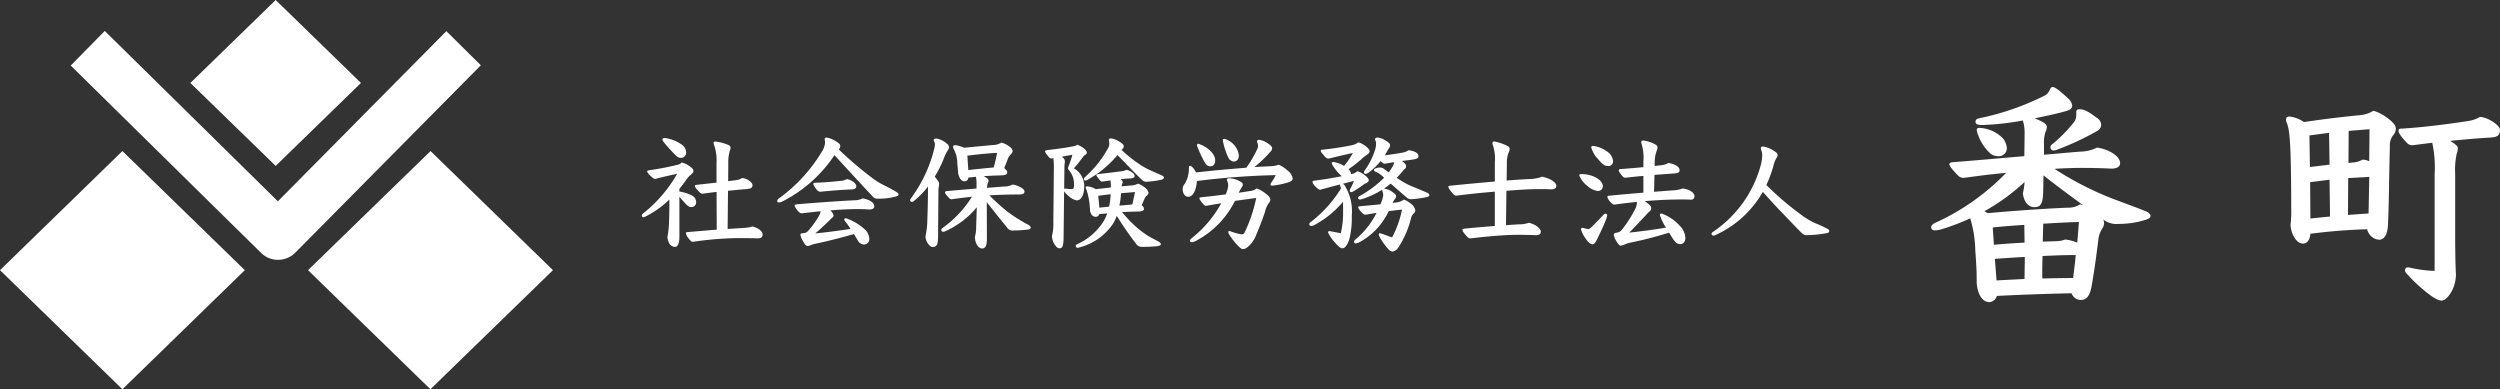 <svg xmlns="http://www.w3.org/2000/svg" width="234.877" height="36.571" viewBox="0 0 234.877 36.571">
  <rect x="0" y="0" width="234.877" height="36.571" fill="#333333" stroke="none"/>
  <g id="グループ_194" data-name="グループ 194" transform="translate(-453 -5203.331)">
    <g id="グループ_102" data-name="グループ 102" transform="translate(453 5203.331)">
      <path id="パス_1" data-name="パス 1" d="M25.744,0,17.731,7.794l8.013,7.794,8.013-7.794Z" transform="translate(0.156 0)" fill="#fff"/>
      <path id="パス_2" data-name="パス 2" d="M0,25.259,11.5,36.448l11.5-11.189L11.5,14.069Z" transform="translate(0 0.123)" fill="#fff"/>
      <path id="パス_3" data-name="パス 3" d="M28.687,25.259l11.5,11.189L51.7,25.259l-11.5-11.19Z" transform="translate(0.251 0.123)" fill="#fff"/>
      <path id="パス_4" data-name="パス 4" d="M26.068,24.388a2.273,2.273,0,0,1-1.6-.655L6.586,6.132l3.2-3.249L26.048,18.889,41.878,2.9l3.24,3.209-17.429,17.6a2.275,2.275,0,0,1-1.62.676" transform="translate(0.058 0.025)" fill="#fff"/>
    </g>
    <g id="グループ_101" data-name="グループ 101" transform="translate(513.301 5211.505)">
      <path id="パス_5" data-name="パス 5" d="M63.3,6.423a3.7,3.7,0,0,1,1.167.362.7.7,0,0,1,.41.626.434.434,0,0,1-.434.469c-.192,0-.312-.036-.638-.4-.167-.181-.336-.374-.5-.567v3.8c0,.662-.193.914-.433.914a.68.68,0,0,1-.589-.493,1.3,1.3,0,0,1-.1-.457,6.986,6.986,0,0,0,.121-.891c.06-.867.06-1.744.06-2.611a8.883,8.883,0,0,1-2.3,1.623.261.261,0,0,1-.133.036.158.158,0,0,1-.157-.155.25.25,0,0,1,.121-.193,12.911,12.911,0,0,0,3.2-3.73c-.577.133-1.372.289-2.033.482a.4.4,0,0,1-.264-.108c-.2-.157-.517-.457-.517-.589,0-.072.048-.1.192-.121a24.268,24.268,0,0,0,2.612-.5.751.751,0,0,0,.445-.229,2.326,2.326,0,0,1,.95.529.378.378,0,0,1,.145.289c0,.084-.048.169-.3.384a2,2,0,0,0-.374.422c-.192.276-.36.5-.65.865Zm-1.48-4.668a.4.4,0,0,1-.107-.229c0-.084.1-.131.228-.131a3.44,3.44,0,0,1,1.5.565.936.936,0,0,1,.5.769.488.488,0,0,1-.481.53c-.217,0-.35-.048-.71-.446-.35-.372-.674-.734-.939-1.058M66.8,6.46c-.445.048-.891.108-1.348.169-.1,0-.217-.084-.469-.374-.169-.192-.217-.276-.217-.384,0-.048.024-.06.2-.084.686-.072,1.287-.145,1.828-.2V3.7a4.268,4.268,0,0,0-.241-1.684.416.416,0,0,1-.036-.157c0-.1.048-.133.181-.133a4.449,4.449,0,0,1,1.215.325.293.293,0,0,1,.2.264.946.946,0,0,1-.072.277A4,4,0,0,0,67.9,3.813L67.886,5.45l.626-.084a1.394,1.394,0,0,0,.686-.217c.494.048.975.409.975.674s-.181.336-.6.372c-.529.036-1.094.1-1.7.157l-.036,3.586,1.54-.1a3.106,3.106,0,0,0,.794-.133c.577.145.951.457.951.758,0,.277-.169.362-.518.362-.4-.024-.95-.024-2.033-.024a31.953,31.953,0,0,0-4.019.348c-.119,0-.24-.133-.409-.36a.963.963,0,0,1-.229-.458c0-.072.024-.084.157-.1.879-.072,1.816-.155,2.743-.228Z" transform="translate(-59.777 3.398)" fill="#fff"/>
      <path id="パス_6" data-name="パス 6" d="M78.162,5.136a7.328,7.328,0,0,0,1.313.794c.336.169.662.35.95.517.121.072.241.169.241.241,0,.133-.1.169-.253.217a6.145,6.145,0,0,1-1.672.2.591.591,0,0,1-.53-.24C77,5.582,75.986,4.463,74.65,3.019A12.863,12.863,0,0,1,69.693,7.4a.894.894,0,0,1-.3.06.111.111,0,0,1-.119-.108.325.325,0,0,1,.167-.277,14.894,14.894,0,0,0,4-4.343,1.92,1.92,0,0,0,.324-.855,2.244,2.244,0,0,0-.036-.36.165.165,0,0,1,.181-.157,2.481,2.481,0,0,1,1.046.469c.193.121.241.229.241.313a.431.431,0,0,1-.145.336,34.866,34.866,0,0,0,3.116,2.659m-5.318,6.208a2.381,2.381,0,0,0-.421.121.781.781,0,0,1-.277.084c-.143,0-.264-.072-.517-.565a1.285,1.285,0,0,1-.181-.494c0-.1.084-.133.241-.145a.606.606,0,0,0,.469-.2,8.321,8.321,0,0,0,1.048-1.456.917.917,0,0,0,.133-.4c-.555.047-1.144.119-1.769.192-.133,0-.252-.072-.469-.36-.169-.217-.2-.325-.2-.386s.036-.083.277-.107c2.309-.193,3.958-.3,5.342-.374a1.619,1.619,0,0,0,.77-.181c.746.145,1.094.446,1.094.734,0,.229-.169.313-.517.313-.3-.024-.565-.036-.939-.036-.805,0-1.648.036-2.683.121a.849.849,0,0,1,.313.469c0,.108-.06.181-.217.3-.36.36-.843.829-1.5,1.394,1.1-.107,2.082-.24,3.321-.421a8.156,8.156,0,0,0-.541-.746.254.254,0,0,1-.06-.133c0-.071.048-.119.145-.119a.447.447,0,0,1,.108.024,5.125,5.125,0,0,1,1.636.974,1.33,1.33,0,0,1,.47.939.507.507,0,0,1-.505.529.719.719,0,0,1-.591-.409c-.119-.2-.24-.4-.348-.579-1.335.386-2.466.662-3.622.915m2.972-6.076c.445.084.867.409.867.65s-.145.313-.53.325c-.9.036-1.961.119-2.887.216a.6.6,0,0,1-.35-.264c-.179-.241-.264-.362-.264-.482,0-.084.059-.1.192-.1.9-.036,1.721-.108,2.5-.193a1.662,1.662,0,0,0,.469-.157" transform="translate(-56.553 3.386)" fill="#fff"/>
      <path id="パス_7" data-name="パス 7" d="M81.218,10.743c-.012.662-.133.877-.517.877-.265,0-.662-.5-.662-1.01A7.67,7.67,0,0,0,80.2,9.42c.048-1.384.072-2.226.072-3.477A8.235,8.235,0,0,1,78.92,7.326a.251.251,0,0,1-.145.06.175.175,0,0,1-.181-.169.25.25,0,0,1,.06-.145,13.02,13.02,0,0,0,2.2-4.656,2.179,2.179,0,0,0,.072-.445.785.785,0,0,0-.121-.362c0-.121.109-.181.276-.181a2.052,2.052,0,0,1,.975.494.518.518,0,0,1,.2.3.515.515,0,0,1-.121.313,4.1,4.1,0,0,0-.4.83,10.546,10.546,0,0,1-.829,1.648c.384.469.409.553.409.7a4.328,4.328,0,0,1-.06.457ZM84.07,5.1c-.048.253-.181.348-.36.348-.338,0-.482-.3-.6-.722-.012-.2-.036-.493-.084-.962a2.78,2.78,0,0,0-.3-1.275.628.628,0,0,1-.1-.3c0-.072.072-.133.253-.133a3.539,3.539,0,0,1,.794.241c1.094-.108,2.032-.193,2.671-.253a1.575,1.575,0,0,0,.817-.228,1.829,1.829,0,0,1,.662.3c.313.2.4.362.4.506a.514.514,0,0,1-.169.3,1.1,1.1,0,0,0-.265.374c-.119.336-.24.626-.36.914.193.145.289.277.289.386,0,.216-.181.288-.615.3-.553.012-1.082.036-1.6.072.372.193.457.289.457.421a.578.578,0,0,1-.072.253,1.2,1.2,0,0,0-.072.422L87.4,5.943a1.815,1.815,0,0,0,.843-.193c.529.1,1.094.4,1.094.65,0,.169-.084.289-.481.289-.975,0-1.889.024-2.816.083.65.65,1.179,1.108,1.6,1.456a14.71,14.71,0,0,0,2.082,1.323c.143.084.2.169.2.241,0,.1-.084.169-.252.193a11.85,11.85,0,0,1-1.335.084.614.614,0,0,1-.65-.3c-.651-.794-1.216-1.5-1.89-2.357l.012,3.4c0,.65-.119.951-.457.951-.312,0-.65-.409-.674-1.094a3,3,0,0,0,.121-.9l.06-1.877a8.19,8.19,0,0,1-3.009,2.273.283.283,0,0,1-.133.024.171.171,0,0,1-.192-.167.228.228,0,0,1,.109-.181A10.229,10.229,0,0,0,84.4,6.9c-.615.072-1.252.145-1.914.241-.1,0-.192-.072-.3-.193-.241-.264-.313-.372-.313-.457s.06-.108.181-.121c1.07-.1,1.973-.169,2.779-.241V5.714a2.838,2.838,0,0,0-.06-.686Zm-.012-.71c.794-.084,1.589-.169,2.394-.241.133-.5.229-.914.313-1.372-.891.048-1.84.145-2.792.265Z" transform="translate(-53.388 3.409)" fill="#fff"/>
      <path id="パス_8" data-name="パス 8" d="M88.663,3.311a.3.3,0,0,1-.253-.145c-.312-.36-.348-.457-.348-.541,0-.06.083-.084.252-.108.7-.084,1.589-.2,2.178-.313.362-.059.505-.1.589-.192.614.24.9.577.9.734,0,.1-.06.167-.181.24a.8.8,0,0,0-.193.2c-.264.35-.541.722-.841,1.046a1.929,1.929,0,0,1,.974,1.613c0,.987-.324,1.4-.722,1.4a1.592,1.592,0,0,1-.77-.433,2.3,2.3,0,0,1-.4-.422l-.048,4.356c-.012.867-.145,1-.372,1-.181,0-.313-.119-.458-.336a1.609,1.609,0,0,1-.264-.83,4.6,4.6,0,0,0,.131-1.311l.048-4.994a6.648,6.648,0,0,0-.048-1Zm1.191,2.852A.394.394,0,0,1,90,6.138a3.376,3.376,0,0,0,.529.048c.217,0,.253-.108.253-.446a2.016,2.016,0,0,0-.494-1.348.233.233,0,0,1-.072-.157.413.413,0,0,1,.048-.192,9.361,9.361,0,0,0,.362-1.084c-.338.06-.662.121-.987.181.217.181.277.265.277.445a1.828,1.828,0,0,1-.024.277c-.024.217-.012.362-.024,1.058Zm7.279,1.551a.4.4,0,0,1,.217.313c0,.169-.133.252-.541.264-.494.012-1,.024-1.516.06a12.926,12.926,0,0,0,1.046,1.132,8.6,8.6,0,0,0,1.323,1.046c.386.253.806.434,1.072.6.18.109.2.157.2.241s-.1.145-.384.181a13.959,13.959,0,0,1-1.4.06.652.652,0,0,1-.577-.338c-.662-.855-1.191-1.649-1.78-2.574a3.768,3.768,0,0,1-.326.7,5.405,5.405,0,0,1-3.333,2.3.177.177,0,0,1-.193-.155.209.209,0,0,1,.133-.181,5.65,5.65,0,0,0,2.526-2.226,5.419,5.419,0,0,0,.3-.674l-.746.072a.355.355,0,0,1-.324.253c-.277,0-.446-.169-.543-.541,0-.145-.012-.277-.06-.782a6.914,6.914,0,0,0-.264-1.18.684.684,0,0,1-.084-.252c0-.084.06-.108.133-.108a1.8,1.8,0,0,1,.806.265l1.419-.157a3.206,3.206,0,0,0-.036-.662c-.252.036-.493.072-.734.108a.245.245,0,0,1-.24-.108c-.3-.362-.35-.446-.35-.5s.024-.072.193-.1c.77-.084,1.553-.181,2.19-.265a1.665,1.665,0,0,0,.469-.133c.41.108.746.386.746.565,0,.145-.084.229-.5.253-.265.012-.541.036-.806.06.133.1.181.181.181.277a.67.67,0,0,1-.084.264l-.012.133.77-.072a1.733,1.733,0,0,0,.77-.181,2.054,2.054,0,0,1,.553.3,1,1,0,0,1,.433.529.392.392,0,0,1-.157.289A.816.816,0,0,0,97.4,7.1Zm-.169-3.838a7.074,7.074,0,0,0,1.084.589c.312.145.638.277.926.41.157.071.253.143.253.228s-.084.157-.217.193a7.951,7.951,0,0,1-1.323.193.626.626,0,0,1-.577-.217c-.758-.734-1.5-1.528-2.25-2.286a9.79,9.79,0,0,1-2.875,2.359.269.269,0,0,1-.121.036.143.143,0,0,1-.157-.145.228.228,0,0,1,.1-.181,10,10,0,0,0,2.154-2.683.852.852,0,0,0,.133-.409,1.6,1.6,0,0,0-.048-.386.162.162,0,0,1,.167-.155,1.606,1.606,0,0,1,.71.24c.3.157.53.35.53.482a.321.321,0,0,1-.108.252c-.024.024-.048.06-.1.108a14.06,14.06,0,0,0,1.72,1.372m-3.91,2.936.109,1.118.915-.1a7.363,7.363,0,0,0,.143-1.167ZM95.2,6.571a9.681,9.681,0,0,1-.157,1.167l1.215-.108.253-1.167Z" transform="translate(-50.175 3.407)" fill="#fff"/>
      <path id="パス_9" data-name="パス 9" d="M101.05,4.393c.879-.084,1.757-.157,2.635-.229a10.032,10.032,0,0,0,1.047-1.792.648.648,0,0,0,.06-.253,1.055,1.055,0,0,0-.1-.4c0-.1.06-.181.216-.181a2.081,2.081,0,0,1,.915.421c.133.084.289.241.289.374a.453.453,0,0,1-.181.348,10.386,10.386,0,0,1-1.492,1.42l1.408-.072a2.939,2.939,0,0,0,.891-.143,2.727,2.727,0,0,1,.806.529,1.218,1.218,0,0,1,.5.746c0,.167-.133.3-.47.4a7.875,7.875,0,0,1-1.479.289c-.072,0-.133-.036-.133-.1a.288.288,0,0,1,.06-.169,5.9,5.9,0,0,0,.433-.722,71.825,71.825,0,0,0-7.411.553c-.072.975-.409,1.48-.806,1.48-.336,0-.529-.348-.529-.686a.785.785,0,0,1,.2-.541,2.705,2.705,0,0,0,.384-1.444c0-.181.024-.229.133-.229s.384.277.529.613c.7-.071,1.384-.143,2.082-.216m3.1,1.949a1,1,0,0,0,.517-.229,2.6,2.6,0,0,1,.77.422c.36.276.517.433.517.626a.483.483,0,0,1-.145.336,2.143,2.143,0,0,0-.348.806c-.253.758-.543,1.5-.9,2.335a2.641,2.641,0,0,1-.71.962.8.8,0,0,1-.469.217c-.133,0-.289-.133-.541-.4a6.441,6.441,0,0,1-.758-.986.465.465,0,0,1-.072-.217c0-.072.036-.1.072-.1a.361.361,0,0,1,.155.036,4.829,4.829,0,0,0,1.011.277.3.3,0,0,0,.3-.193,13.877,13.877,0,0,0,1.082-3.224c-.722.1-1.36.181-2,.277a8.525,8.525,0,0,1-3.706,3.777.945.945,0,0,1-.372.1.147.147,0,0,1-.157-.133c0-.06.048-.145.169-.241a10.732,10.732,0,0,0,2.779-3.284c-.422.072-.879.145-1.4.241a.265.265,0,0,1-.217-.084c-.288-.313-.433-.529-.433-.626,0-.072.072-.084.312-.108.831-.084,1.516-.169,2.154-.253a2.458,2.458,0,0,0,.241-.841,1.551,1.551,0,0,0-.121-.506c0-.1.048-.167.193-.167a2.143,2.143,0,0,1,.914.228c.313.145.386.241.386.362a.5.5,0,0,1-.108.264,3.932,3.932,0,0,0-.277.506ZM99.089,2.191a.417.417,0,0,1-.036-.145c0-.1.06-.133.145-.133.818.277,1.565.927,1.565,1.565,0,.362-.181.553-.458.553s-.409-.167-.541-.4a10.641,10.641,0,0,1-.674-1.444m3.417,1.4a.662.662,0,0,1-.517-.384,6.74,6.74,0,0,1-.469-1.4.89.89,0,0,1-.036-.217c0-.084.024-.133.107-.133a.647.647,0,0,1,.3.1,1.841,1.841,0,0,1,1.094,1.456c0,.4-.228.577-.481.577" transform="translate(-46.896 3.419)" fill="#fff"/>
      <path id="パス_10" data-name="パス 10" d="M110.674,4.76a.818.818,0,0,0,.421-.24,2,2,0,0,1,.7.372c.229.169.386.338.386.469,0,.084-.048.193-.241.277a1.169,1.169,0,0,0-.265.157,9.285,9.285,0,0,1-.95.626.406.406,0,0,1-.2.072.137.137,0,0,1-.133-.145.42.42,0,0,1,.072-.2,6.468,6.468,0,0,0,.325-.71c-.338.084-.686.169-1.035.265a1.05,1.05,0,0,1,.133.108,4.608,4.608,0,0,1,.7,2.887,8.245,8.245,0,0,1-.217,2.154,2.338,2.338,0,0,1-.264.613c-.133.193-.229.3-.41.3s-.4-.2-.746-.6a3.822,3.822,0,0,1-.6-.891c0-.1.072-.121.169-.121.326.06.686.133,1.035.193a8.253,8.253,0,0,0,.216-1.985c0-.481,0-.71-.012-.963a9.148,9.148,0,0,1-2.719,2.2.658.658,0,0,1-.252.072.172.172,0,0,1-.193-.169c0-.1.06-.145.157-.217a11.848,11.848,0,0,0,2.816-3.128,2.085,2.085,0,0,0-.108-.384c-.638.167-1.227.324-1.83.493-.107,0-.216-.06-.433-.277s-.3-.372-.3-.469c0-.06.024-.084.18-.108.879-.108,1.794-.264,2.575-.421a3.658,3.658,0,0,1-.769-.879,1.035,1.035,0,0,1-.181-.336c0-.06.036-.121.157-.121a2.713,2.713,0,0,1,1,.372,6.791,6.791,0,0,0,.831-1.215c-.7.145-1.54.35-2.274.529-.131,0-.24-.048-.421-.264-.217-.253-.325-.374-.325-.47,0-.06.024-.1.181-.107a27.1,27.1,0,0,0,2.7-.41,1.458,1.458,0,0,0,.65-.276,1.8,1.8,0,0,1,.662.336c.229.169.4.374.4.481a.427.427,0,0,1-.241.338,5.109,5.109,0,0,0-.445.348,11.78,11.78,0,0,1-1.3,1.023.636.636,0,0,1,.228.384v.084Zm3.381,3.513a6.39,6.39,0,0,1-2.647,2.864,1.386,1.386,0,0,1-.445.169.155.155,0,0,1-.169-.157c0-.06.012-.108.169-.241a7.757,7.757,0,0,0,1.949-2.466c-.338.048-.674.108-1.023.169-.109,0-.217-.036-.421-.265s-.277-.362-.277-.421c0-.084.084-.108.241-.121.589-.048,1.227-.108,1.84-.169a2.652,2.652,0,0,0,.265-.855.757.757,0,0,0-.036-.264.6.6,0,0,1-.06-.253,8.48,8.48,0,0,1-1.877.879.677.677,0,0,1-.241.036.158.158,0,0,1-.145-.157c0-.072.06-.121.169-.181a10.092,10.092,0,0,0,2.274-1.7,2.186,2.186,0,0,0-.806-.567.2.2,0,0,1-.145-.179c0-.072.121-.133.253-.169a1.191,1.191,0,0,1,.3-.048.679.679,0,0,1,.469.193c.121.084.241.169.362.264a5.608,5.608,0,0,0,.384-.577,1.6,1.6,0,0,0,.133-.384c-.3.048-.6.1-.879.145-.1,0-.155-.024-.4-.241a5.938,5.938,0,0,1-1.082,1.046.729.729,0,0,1-.338.157.166.166,0,0,1-.145-.145.309.309,0,0,1,.06-.167,6.987,6.987,0,0,0,.975-1.914,2.054,2.054,0,0,0,.108-.613.848.848,0,0,0-.108-.4c0-.108.1-.181.228-.181a1.438,1.438,0,0,1,.627.2c.36.2.565.348.565.493a.569.569,0,0,1-.169.4q-.145.287-.326.577c.746-.1,1.228-.169,1.6-.241a1.526,1.526,0,0,0,.65-.241c.613.1.915.277.915.579,0,.167-.181.252-.6.312-.289.036-.613.084-.951.121l.1.084c.229.193.289.276.289.409a.322.322,0,0,1-.157.277,1.966,1.966,0,0,0-.217.252c-.169.193-.336.386-.517.567.167.107.324.2.481.3a5.951,5.951,0,0,0,.867.458c.372.155.83.336,1.492.626.155.071.24.143.24.228,0,.108-.109.157-.252.193a9.393,9.393,0,0,1-1.42.2A.608.608,0,0,1,115.751,7c-.493-.421-1.01-.879-1.515-1.311-.2.169-.41.324-.626.469a1.691,1.691,0,0,1,.889.386c.193.143.253.228.253.324a.414.414,0,0,1-.1.253,1.513,1.513,0,0,0-.229.384l.35-.048a1.384,1.384,0,0,0,.71-.276,2.385,2.385,0,0,1,.626.372,1.048,1.048,0,0,1,.445.626.4.4,0,0,1-.133.3.922.922,0,0,0-.24.348,9.044,9.044,0,0,1-1.227,2.876.844.844,0,0,1-.53.372.572.572,0,0,1-.336-.155,5.774,5.774,0,0,1-.927-1.3.416.416,0,0,1-.036-.145c0-.072.036-.121.108-.121.133,0,.626.229,1.143.384a9.332,9.332,0,0,0,.927-2.611Z" transform="translate(-43.886 3.388)" fill="#fff"/>
      <path id="パス_11" data-name="パス 11" d="M121.76,9.505c.433-.036.843-.06,1.239-.084a2.622,2.622,0,0,0,.915-.145c.662.157,1.118.555,1.118.83,0,.229-.145.338-.481.338-.529-.024-1.023-.036-1.468-.036-.325,0-.613,0-.879.012-.974.036-2.3.143-3.777.324a.367.367,0,0,1-.289-.133c-.372-.4-.469-.565-.469-.674,0-.084.072-.1.3-.119.962-.1,1.877-.169,2.742-.241V6.353c-1.215.1-2.454.228-3.572.372-.145,0-.217,0-.41-.229-.336-.409-.384-.5-.384-.6,0-.072.1-.1.217-.107,1.455-.145,2.838-.277,4.15-.386V3.6a4.011,4.011,0,0,0-.167-1.565.717.717,0,0,1-.06-.229.161.161,0,0,1,.181-.167,4.808,4.808,0,0,1,1.263.433.332.332,0,0,1,.179.277.736.736,0,0,1-.083.288,2.534,2.534,0,0,0-.181,1.084l-.024,1.587c.77-.06,1.5-.108,2.226-.145a3.461,3.461,0,0,0,1.106-.216c.782.169,1.335.529,1.335.865,0,.193-.145.325-.445.325-.2-.012-.555-.024-1-.024-.5,0-1.143.012-1.84.06-.446.024-.915.06-1.4.1Z" transform="translate(-40.572 3.479)" fill="#fff"/>
      <path id="パス_12" data-name="パス 12" d="M126.319,5.858a2.506,2.506,0,0,1-.794-1c0-.1.06-.133.181-.133a3.054,3.054,0,0,1,1.348.3c.35.181.686.481.686.843a.449.449,0,0,1-.469.445,1.747,1.747,0,0,1-.951-.457m.291,3.91c.407-.4.806-.794,1.165-1.191a.29.29,0,0,1,.23-.133.152.152,0,0,1,.142.169,1.617,1.617,0,0,1-.118.409c-.169.457-.506,1.167-.879,1.925-.1.2-.241.374-.362.374-.252,0-.47-.253-.7-.589a2.5,2.5,0,0,1-.4-.83.145.145,0,0,1,.145-.133,3.658,3.658,0,0,0,.555.121c.072,0,.119-.036.217-.121m.746-6.388a2.7,2.7,0,0,1-.7-1.156q0-.145.181-.145a2.708,2.708,0,0,1,1.239.482,1.215,1.215,0,0,1,.626.926.434.434,0,0,1-.469.482c-.313,0-.53-.169-.877-.589m5.2,3.007c.638-.048,1.252-.1,1.8-.133a2.891,2.891,0,0,0,.891-.181c.674.1,1.106.41,1.106.722,0,.2-.1.338-.372.338-.277-.024-.5-.024-.745-.024-1.239,0-2.382.06-3.551.157.482.336.6.481.6.638a.317.317,0,0,1-.155.324,4.761,4.761,0,0,0-.41.434c-.482.493-.962,1.034-1.492,1.563,1.36-.155,2.13-.252,3.452-.469a4.708,4.708,0,0,1-.577-1.191c0-.1.06-.133.182-.133a4.232,4.232,0,0,1,1.694,1.155,1.712,1.712,0,0,1,.52,1.132c0,.384-.217.589-.494.589-.313,0-.518-.241-.843-.77-.072-.108-.133-.2-.193-.313a35.444,35.444,0,0,1-3.574.927,2.813,2.813,0,0,0-.636.2,1.055,1.055,0,0,1-.325.1c-.121,0-.265-.167-.433-.457a1.577,1.577,0,0,1-.229-.565c0-.121.072-.169.264-.2a.716.716,0,0,0,.518-.3A11.629,11.629,0,0,0,130.784,8a1.323,1.323,0,0,0,.157-.662c-.722.071-1.432.155-2.082.252a.381.381,0,0,1-.265-.1,1.482,1.482,0,0,1-.433-.613c0-.072.048-.108.167-.121,1.035-.1,2.155-.2,3.224-.288V4.895c-.577.048-1.141.108-1.672.169a.3.3,0,0,1-.252-.1c-.288-.312-.386-.493-.386-.589a.114.114,0,0,1,.121-.121c.855-.06,1.565-.121,2.189-.181V3.535a4.345,4.345,0,0,0-.167-1.636.657.657,0,0,1-.035-.181c0-.084.06-.145.178-.145a2.962,2.962,0,0,1,1.132.362.323.323,0,0,1,.217.288.669.669,0,0,1-.06.265,3.171,3.171,0,0,0-.2,1.179l-.012.289c.193-.012.384-.036.565-.06a1.6,1.6,0,0,0,.722-.217c.759.121,1.06.421,1.06.674,0,.217-.155.289-.517.313-.542.035-1.18.083-1.842.131Z" transform="translate(-37.455 3.458)" fill="#fff"/>
      <path id="パス_13" data-name="パス 13" d="M135.153,10.322a.416.416,0,0,1-.157.036c-.121,0-.192-.072-.192-.157a.233.233,0,0,1,.119-.181A11,11,0,0,0,139.413,3.8a4.154,4.154,0,0,0,.155-.951,1.862,1.862,0,0,0-.071-.469,1.168,1.168,0,0,1-.06-.241c0-.108.072-.145.192-.145a2.217,2.217,0,0,1,.927.338c.313.169.457.312.457.457a.458.458,0,0,1-.107.277,2.539,2.539,0,0,0-.289.746,11.241,11.241,0,0,1-.662,1.792,26.854,26.854,0,0,0,3.152,2.707,7.121,7.121,0,0,0,1.432.879,11.162,11.162,0,0,1,1.191.553c.109.06.133.121.133.193,0,.1-.072.155-.181.179a10.4,10.4,0,0,1-1.9.2.6.6,0,0,1-.5-.193c-.686-.686-1.384-1.432-2.166-2.237-.5-.53-.962-1.035-1.492-1.637a9.74,9.74,0,0,1-4.463,4.067" transform="translate(-34.305 3.601)" fill="#fff"/>
      <path id="パス_14" data-name="パス 14" d="M70.371,21.217c1.327-.112,2.519-.225,3.418-.293a3.685,3.685,0,0,0,1.575-.382c1.237.2,2.159.854,2.159,1.462,0,.382-.4.517-.787.517-.944-.044-1.822-.068-2.744-.068-.7,0-1.6.023-2.631.09a29.743,29.743,0,0,0,5.42,2.789c1.372.517,2.2.81,3.148,1.192.269.112.45.269.45.427,0,.2-.157.27-.472.382a8.33,8.33,0,0,1-2.519.382,2,2,0,0,1-1.463-.427.658.658,0,0,1,.091.359.9.9,0,0,1-.181.517,2.424,2.424,0,0,0-.359,1.057c-.181,1.44-.36,2.834-.63,4.341-.18,1.012-.54,1.3-1.034,1.3a.957.957,0,0,1-.854-.629c-2.339.044-4.679.134-7.017.247a.783.783,0,0,1-.7.585c-.494,0-1.056-.45-1.191-1.754,0-1.1-.022-1.575-.135-3.149a11.092,11.092,0,0,0-.472-2.969,22.118,22.118,0,0,1-2.654,1.013,2.22,2.22,0,0,1-.7.112.294.294,0,0,1-.315-.315c0-.112.112-.247.315-.36a21.686,21.686,0,0,0,6.724-4.723c-1.3.113-2.676.293-4,.473a.78.78,0,0,1-.585-.293c-.585-.607-.742-.854-.742-.99s.135-.181.406-.2c1.8-.135,4.3-.36,6.634-.562l.023-1.957a4.942,4.942,0,0,0-.068-1.034,2.712,2.712,0,0,1-.09-.36,24.809,24.809,0,0,1-3.846.427c-.359,0-.607-.067-.607-.292,0-.2.091-.293.428-.36a24.664,24.664,0,0,0,5.982-2.069,1.028,1.028,0,0,0,.563-.585c.09-.2.2-.269.269-.269.225,0,.742.4,1.462,1.079a1.151,1.151,0,0,1,.382.652c0,.248-.157.428-.584.54-.9.248-1.935.473-2.947.675a7.788,7.788,0,0,1,.787.36c.293.18.36.337.36.45a1.247,1.247,0,0,1-.135.494,3.278,3.278,0,0,0-.134,1.147Zm-4.341.135a1.11,1.11,0,0,1-.788-.338,4.33,4.33,0,0,1-1.056-1.641,1.615,1.615,0,0,1-.135-.5c0-.09.068-.18.269-.18a3.314,3.314,0,0,1,2.2.99,1.7,1.7,0,0,1,.36.877.752.752,0,0,1-.854.788M70.3,24.568c-.023,1.192-.2,1.575-.832,1.575-.517,0-.99-.45-1.079-1.305a6.083,6.083,0,0,0,.157-1.056,19.145,19.145,0,0,1-3.779,2.744c.135.067.247.134.338.18,2.428-.225,5.375-.428,7.533-.517a1.931,1.931,0,0,0,1.125-.315l.293.09c-1.26-.922-2.519-1.844-3.733-2.811Zm-1.777,3.238c-.99.068-1.978.135-2.968.248l.112,1.619c1.3-.113,2.091-.157,2.879-.2Zm.023,5.083c0-.7.022-1.372.022-2.069-.944.044-1.866.112-2.811.18l.157,2.025Zm1.664-.045c.966-.022,1.934-.044,2.9-.044.09-.72.18-1.44.247-2.159-1.035,0-2.092.044-3.126.09,0,.4-.022.832-.022,1.237Zm.044-3.463,1.35-.045a2.306,2.306,0,0,0,.765-.157,4.192,4.192,0,0,1,1.125.293c.068-.675.112-1.327.157-1.934-1.057.022-2.2.09-3.351.157Zm3.419-12.437c.472,0,.832.18,1.6.765a.841.841,0,0,1,.472.7.669.669,0,0,1-.36.563,25.122,25.122,0,0,1-3.868,1.8.982.982,0,0,1-.27.045.294.294,0,0,1-.269-.293.285.285,0,0,1,.112-.247,13.7,13.7,0,0,0,2-2,1.132,1.132,0,0,0,.315-.765v-.292c0-.248.135-.27.27-.27" transform="translate(61.362 -14.853)" fill="#fff"/>
      <path id="パス_15" data-name="パス 15" d="M99.857,17.465a2.6,2.6,0,0,0,1.17-.4,4.072,4.072,0,0,1,1.372.72c.54.4.741.7.741.966a.928.928,0,0,1-.247.607,1.55,1.55,0,0,0-.315,1.057c-.09,3.486-.09,5.735-.18,7.377-.045.944-.36,1.394-.855,1.394a1.276,1.276,0,0,1-1.1-.99,52.989,52.989,0,0,0-5.33.428c-.045.516-.27.922-.7.922-.607,0-1.125-.878-1.169-1.776a10.267,10.267,0,0,0,.067-1.552c0-.675,0-1.641-.022-3.1-.044-3.35-.157-4.3-.382-4.879a.92.92,0,0,1-.09-.36c0-.2.135-.27.315-.27a2.9,2.9,0,0,1,1.372.517c2-.293,3.845-.517,5.353-.653m-4.791,4.88,1.845-.225-.045-2.991-1.844.248Zm1.845,1.192-1.822.225.022,3.419L96.956,27Zm3.732-.269-1.978.112-.023,3.463,1.935-.134Zm.023-4.476-1.957.157-.022,3.013.4-.044a2.035,2.035,0,0,0,.922-.27,1.44,1.44,0,0,1,.629.157ZM106.784,23a10.64,10.64,0,0,0-.225-2.923c-.629.068-1.259.157-1.822.225a.665.665,0,0,1-.518-.181c-.54-.562-.831-.966-.831-1.147,0-.134.044-.225.2-.225,2-.112,4.5-.427,6.477-.741a2.972,2.972,0,0,0,.967-.36c.719,0,1.889.787,1.889,1.192,0,.516-.2.7-.878.741-1.169.068-2.473.181-3.8.315.629.382.72.54.72.72a1.659,1.659,0,0,1-.113.517,7.2,7.2,0,0,0-.135,1.888v5.2c0,1.215,0,2.835.068,4.183a3.316,3.316,0,0,1-.517,1.822c-.247.382-.54.675-.831.675-.27,0-.765-.225-1.62-.944a15.385,15.385,0,0,1-1.687-1.62.483.483,0,0,1-.135-.292.286.286,0,0,1,.316-.27l.112.022a12.166,12.166,0,0,0,2.362.315Z" transform="translate(61.651 -14.834)" fill="#fff"/>
    </g>
  </g>
</svg>
